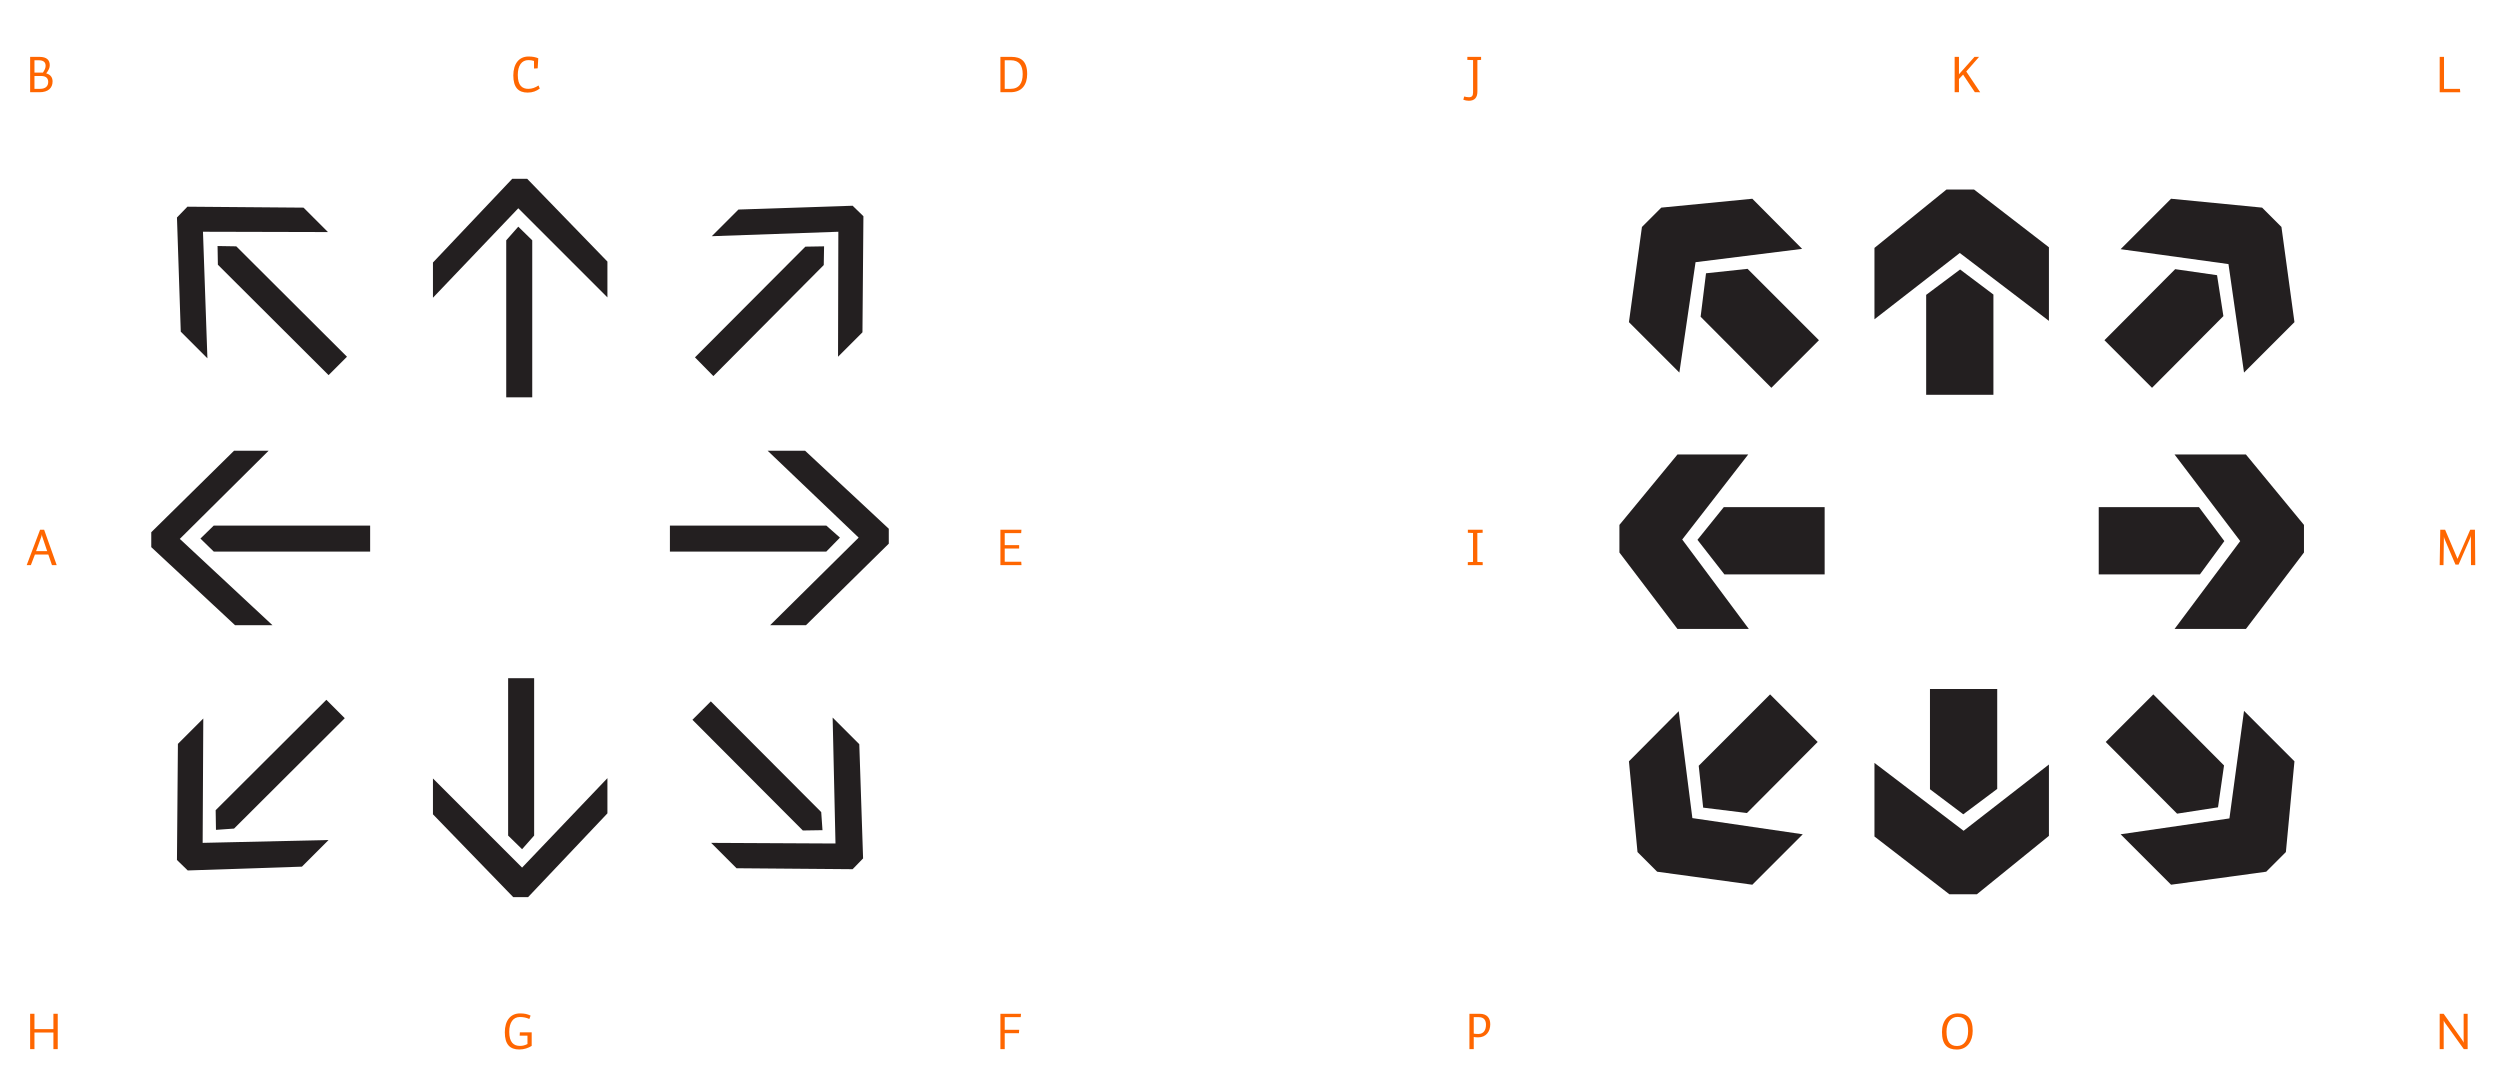 <?xml version="1.0" encoding="utf-8"?>
<!-- Generator: Adobe Illustrator 15.0.0, SVG Export Plug-In . SVG Version: 6.00 Build 0)  -->
<!DOCTYPE svg PUBLIC "-//W3C//DTD SVG 1.1//EN" "http://www.w3.org/Graphics/SVG/1.1/DTD/svg11.dtd">
<svg version="1.1" xmlns="http://www.w3.org/2000/svg" xmlns:xlink="http://www.w3.org/1999/xlink" x="0px" y="0px" width="1920px"
	 height="838.025px" viewBox="0 0 1920 838.025" enable-background="new 0 0 1920 838.025" xml:space="preserve">
<g id="Layer_1">
	<g>
		<path fill="#231F20" d="M159.29,275.189l-20.464-20.465l-2.923-87.703l8.04-8.283l89.166,0.73l18.759,18.759l-95.987-0.243
			L159.29,275.189z M252.354,288.102L167.33,203.32l-0.244-14.373l14.374,0.243l85.024,84.78L252.354,288.102z"/>
		<path fill="#231F20" d="M332.504,228.657v-27.042l60.905-64.316h11.45l61.636,63.586v27.529l-68.458-68.458L332.504,228.657z
			 M388.781,305.154V184.562l9.258-10.477l10.719,10.477v120.592H388.781z"/>
		<path fill="#231F20" d="M533.735,274.459l84.78-85.025l14.374-0.243l-0.244,14.374l-84.781,85.268L533.735,274.459z
			 M546.647,181.395l20.464-20.464l87.704-2.924l8.283,8.04l-0.731,89.165l-18.759,18.759l0.244-95.986L546.647,181.395z"/>
	</g>
	<g>
		<path fill="#231F20" d="M209.232,480.134h-28.747l-64.316-59.931v-11.451l63.585-62.61h26.555l-68.214,67.728L209.232,480.134z
			 M284.268,423.613H164.163l-10.232-9.988l10.232-9.988h120.105V423.613z"/>
	</g>
	<g>
		<path fill="#231F20" d="M514.491,403.637h120.105l10.476,9.258l-10.476,10.719H514.491V403.637z M589.527,346.142h28.747
			l64.316,59.931v11.451l-63.585,62.61h-27.529l67.971-67.239L589.527,346.142z"/>
	</g>
	<g>
		<path fill="#231F20" d="M252.354,645.125L231.89,665.59l-87.704,2.923l-8.283-8.039l0.731-89.166l19.49-19.489l-0.487,95.5
			L252.354,645.125z M264.778,551.574l-85.024,84.781l-13.886,0.974l-0.244-15.104l85.024-84.78L264.778,551.574z"/>
		<path fill="#231F20" d="M466.496,597.619v27.042l-60.905,64.316h-11.45l-61.636-63.586v-27.529l68.458,68.458L466.496,597.619z
			 M410.22,520.878v120.837l-9.258,10.476l-10.719-10.476V520.878H410.22z"/>
		<path fill="#231F20" d="M545.916,538.663l84.78,85.023l0.975,13.887l-15.104,0.243l-84.78-85.023L545.916,538.663z
			 M639.467,551.087l20.464,20.465l2.923,87.704l-8.04,8.283l-89.166-0.731l-19.49-19.489l95.5,0.487L639.467,551.087z"/>
	</g>
	<g>
		<path fill="#231F20" d="M1289.755,286.139l-38.736-38.736l9.989-73.086l14.86-14.861l69.92-6.82l38.248,38.492l-81.856,10.231
			L1289.755,286.139z M1360.405,297.832l-54.328-54.57l4.142-33.377l31.915-3.41l54.814,54.814L1360.405,297.832z"/>
		<path fill="#231F20" d="M1439.584,245.211v-54.815l55.302-44.827h21.195l57.495,44.34v56.521l-68.458-52.136L1439.584,245.211z
			 M1479.294,303.192v-76.741l26.067-19.489l25.581,19.246v76.984H1479.294z"/>
		<path fill="#231F20" d="M1616.211,261.289l54.328-54.57l32.158,4.628l4.872,31.427l-54.814,55.059L1616.211,261.289z
			 M1628.636,191.37l38.736-38.735l69.919,6.82l14.861,14.861l9.988,73.086l-38.736,38.736l-11.938-83.318L1628.636,191.37z"/>
	</g>
	<g>
		<path fill="#231F20" d="M1343.108,483.043h-54.815l-44.583-58.713v-21.195l44.583-54.084h54.328l-50.674,65.291L1343.108,483.043z
			 M1401.334,441.14h-76.984l-20.708-26.554l20.221-25.094h77.472V441.14z"/>
	</g>
	<g>
		<path fill="#231F20" d="M1611.829,389.492h76.984l19.489,26.067l-18.759,25.58h-77.715V389.492z M1670.055,349.051h54.814
			l44.583,54.084v21.195l-44.583,58.713h-54.814l50.43-67.483L1670.055,349.051z"/>
	</g>
	<g>
		<path fill="#231F20" d="M1384.523,640.728l-38.735,38.736l-73.087-9.988l-15.104-15.104l-6.578-69.676l38.249-38.493
			l10.476,82.101L1384.523,640.728z M1395.974,569.834l-54.327,54.571l-33.62-4.142l-3.41-32.158l54.814-54.814L1395.974,569.834z"
			/>
		<path fill="#231F20" d="M1573.576,587.131v54.815l-55.303,44.826h-21.195l-57.494-44.339v-56.521l68.458,52.135L1573.576,587.131z
			 M1533.865,529.149v76.74l-26.067,19.49l-25.58-19.246v-76.984H1533.865z"/>
		<path fill="#231F20" d="M1653.729,533.291l54.328,54.571l-4.629,32.158l-31.427,4.872l-54.815-55.059L1653.729,533.291z
			 M1723.404,545.959l38.736,38.736l-6.578,69.676l-15.104,15.104l-73.086,9.988l-38.736-38.736l83.562-12.181L1723.404,545.959z"/>
	</g>
	<g>
		<path fill="#FF6600" d="M39.902,434.005l-2.799-8.118H26.824l-3.12,8.118h-3.199l10.278-27.155h3.12l9.639,27.155H39.902z
			 M27.704,423.287h8.519l-3.68-10.879c-0.28-0.84-0.4-1.64-0.4-2.159c0,0.52-0.2,1.399-0.48,2.159L27.704,423.287z"/>
	</g>
	<g>
		<path fill="#FF6600" d="M1138.677,409.169l-4.079,0.16v22.236l4.119,0.16v2.279h-11.438v-2.279l3.999-0.16v-22.236l-3.959-0.16
			v-2.319h11.357V409.169z"/>
	</g>
	<g>
		<path fill="#FF6600" d="M30.383,70.834h-7.239V43.679h7.199c5.679,0,7.878,2.6,7.878,6.358c0,2.04-0.76,3.76-2.72,6.319
			c3.6,1,4.879,3.439,4.879,6.198C40.382,67.515,37.022,70.834,30.383,70.834z M29.664,46.278h-3.199v9.478h6.519
			c1.52-2.318,2.04-3.679,2.04-5.238C35.023,47.878,33.543,46.278,29.664,46.278z M31.583,58.355h-5.119v9.879h4.279
			c4.559,0,6.279-2.359,6.279-5.318C37.022,60.115,35.303,58.355,31.583,58.355z"/>
	</g>
	<g>
		<path fill="#FF6600" d="M1124.479,74.113c1.08,0.32,2.64,0.561,3.64,0.561c2.319,0,3.199-1.08,3.199-3.72V46.158l-4.399-0.16
			v-2.319h10.559v2.319l-2.84,0.16v24.195c0,4.6-2.159,7.039-6.599,7.039c-1.36,0-3-0.32-4.199-0.8L1124.479,74.113z"/>
	</g>
	<g>
		<path fill="#FF6600" d="M410.101,46.798c-1.479-0.44-2.639-0.64-4.279-0.64c-5.199,0-8.158,4.199-8.158,11.438
			c0,8.199,3.479,10.639,8.079,10.639c2.799,0,5.439-0.96,7.838-2.6l0.96,2.359c-2.56,1.96-5.479,3.119-9.318,3.119
			c-7.159,0-10.998-3.998-10.998-13.197c0-8.719,4.199-14.518,11.678-14.518c3,0,5.439,0.48,7.479,1.359l-0.44,7.719l-2.8,0.16
			L410.101,46.798z"/>
	</g>
	<g>
		<path fill="#FF6600" d="M1516.685,70.834l-9.038-13.518l-3.16,3.359v10.158h-3.319V43.679h3.319v13.357l11.918-13.357h3.52
			l-9.838,11.237l10.678,15.918H1516.685z"/>
	</g>
	<g>
		<path fill="#FF6600" d="M776.069,70.834h-7.759V43.679h8.519c7.159,0,12.038,3.159,12.038,13.157
			C788.867,64.995,784.907,70.834,776.069,70.834z M771.63,46.278v21.956h4.439c6.559,0,9.358-4.359,9.358-11.357
			c0-6.72-2.759-10.599-9.238-10.599H771.63z"/>
	</g>
	<g>
		<path fill="#FF6600" d="M1873.682,70.834V43.679h3.319v24.556h12.238l0.24,2.6H1873.682z"/>
	</g>
	<g>
		<path fill="#FF6600" d="M768.31,434.005V406.85h16.158l-0.2,2.6H771.63v9.198h11.078v2.6H771.63v10.158h12.678l0.2,2.6H768.31z"/>
	</g>
	<g>
		<path fill="#FF6600" d="M1897.718,434.005l-0.08-22.757c-0.08,0.761-0.28,1.44-0.6,2.12l-8.839,20.236h-2.399l-8.318-19.517
			c-0.36-0.799-0.48-1.319-0.561-2.119l-0.319,22.036h-2.92l0.44-27.155h3.719l9.519,22.355l9.759-22.355h3.639l0.24,27.155
			H1897.718z"/>
	</g>
	<g>
		<path fill="#FF6600" d="M783.908,781.179H771.63v9.718h11.118l-0.2,2.6H771.63v12.238h-3.32v-27.155h15.837L783.908,781.179z"/>
	</g>
	<g>
		<path fill="#FF6600" d="M1892.199,805.734l-14.518-20.276c-0.36-0.48-0.761-1.24-0.92-1.76v22.036h-3.08v-27.155h3.04
			l14.197,20.076c0.56,0.8,1,1.56,1.16,2.16v-22.236h3.079v27.155H1892.199z"/>
	</g>
	<g>
		<path fill="#FF6600" d="M398.82,806.015c-7.199,0-11.118-3.92-11.118-13.198c0-8.799,4.199-14.518,11.638-14.518
			c3.6,0,5.679,0.521,8.159,1.68l-0.96,2.6c-2.239-1-4.519-1.52-7.239-1.52c-5.199,0-8.198,4.199-8.198,11.398
			c0,8.118,3.399,10.798,8.278,10.798c2.08,0,3.759-0.48,5.719-1.439v-6.399H399.1l0.16-2.6h9.078v10.438
			C405.858,804.814,402.539,806.015,398.82,806.015z"/>
	</g>
	<g>
		<path fill="#FF6600" d="M1502.838,806.055c-7.278,0-11.397-3.76-11.397-13.479c0-8.519,4.679-14.277,12.197-14.277
			c7.279,0,11.398,3.84,11.398,13.397C1515.036,799.495,1510.997,806.055,1502.838,806.055z M1503.479,780.979
			c-5.399,0-8.559,4.56-8.559,11.318c0,7.238,2.359,11.038,8.118,11.038c5.199,0,8.479-4.199,8.479-11.438
			C1511.517,785.378,1509.438,780.979,1503.479,780.979z"/>
	</g>
	<g>
		<path fill="#FF6600" d="M1519.525,1760.57l-14.718,22.477h13.958l-0.2,2.6h-17.317l-0.319-2.279l14.357-22.276h-13.397l0.12-2.6
			h17.356L1519.525,1760.57z"/>
	</g>
	<g>
		<path fill="#FF6600" d="M41.021,805.734v-12.758H26.464v12.758h-3.32v-27.155h3.32v11.798h14.557v-11.798h3.32v27.155H41.021z"/>
	</g>
	<g>
		<path fill="#FF6600" d="M1135.197,796.696c-1.159,0-2.679-0.12-3.359-0.28v9.318h-3.319v-27.155h7.799
			c5.839,0,8.198,3.359,8.198,8.078C1144.516,792.377,1141.196,796.696,1135.197,796.696z M1135.758,781.179h-3.92v12.638
			c0.601,0.16,2.32,0.28,3.479,0.28c4.359,0,5.919-3.319,5.919-7.119C1141.236,783.778,1139.837,781.179,1135.758,781.179z"/>
	</g>
</g>
<g id="Layer_2">
</g>
</svg>
